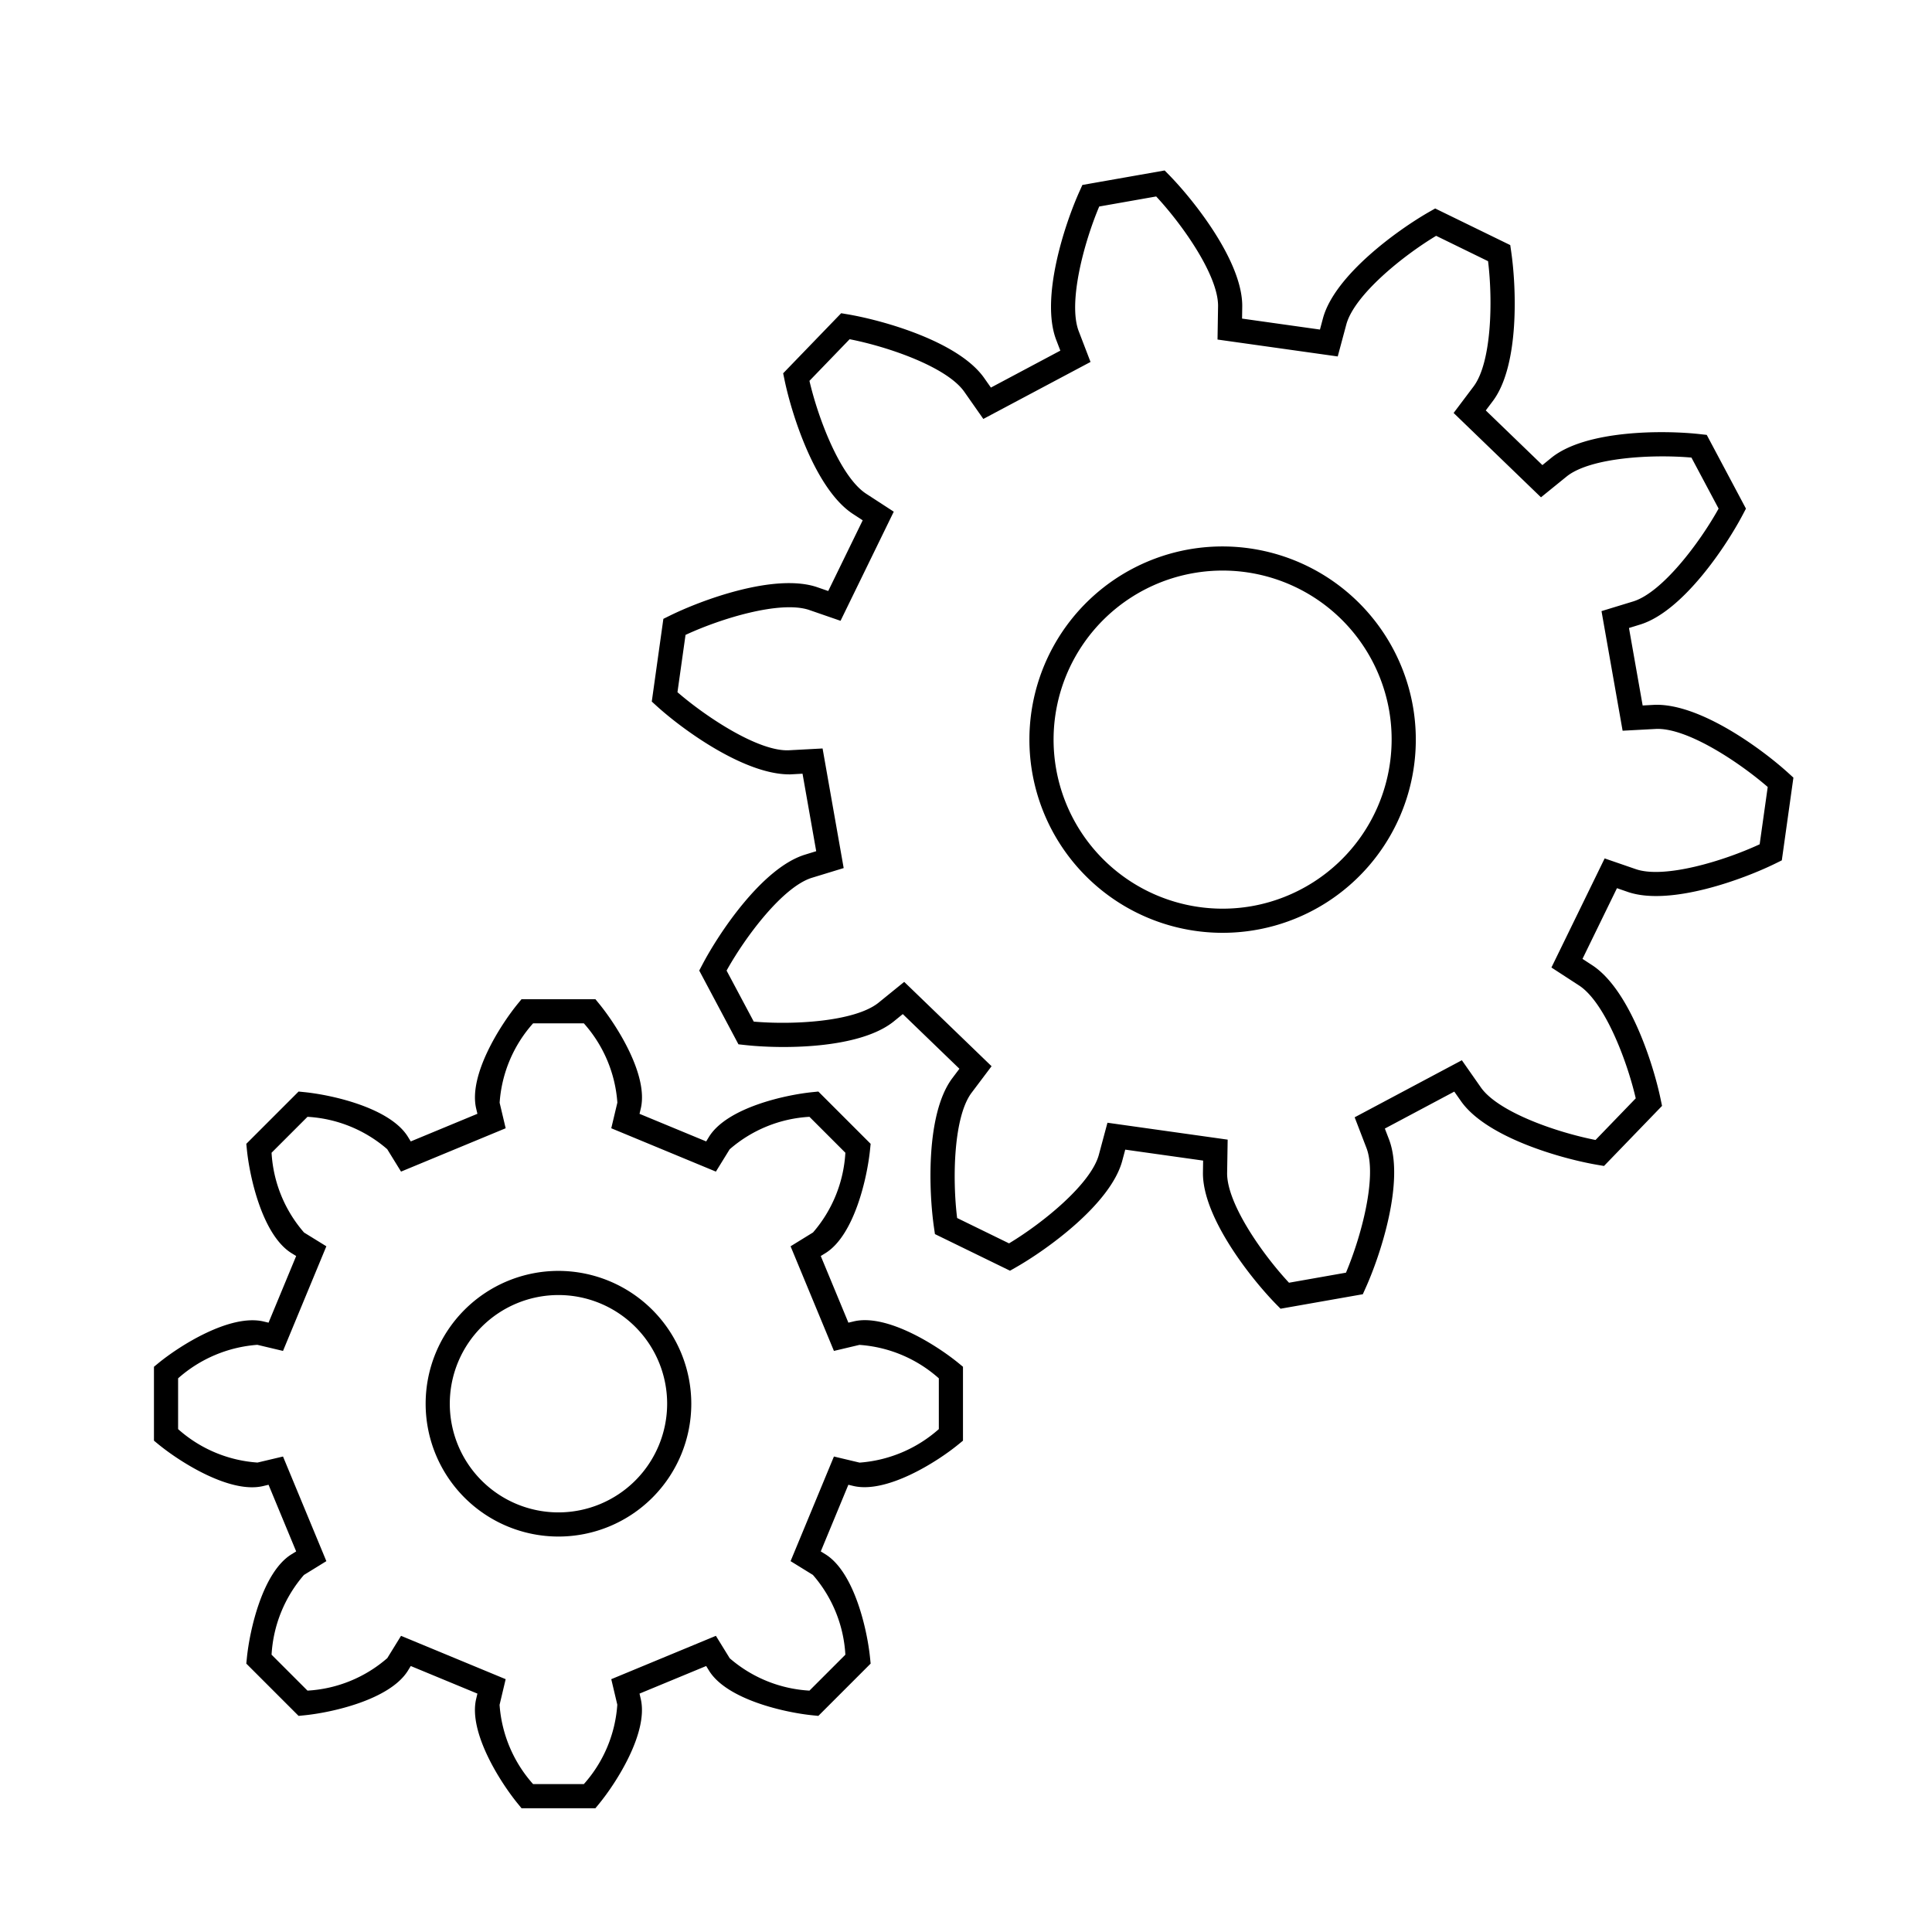 <svg id="icon-ui-svg" xmlns="http://www.w3.org/2000/svg" viewBox="0 0 64 64"><path d="M59.253 25.618c-.89-.811-2.941-2.316-4.438-2.27l-.4.022-.453-2.567.389-.12c1.4-.445 2.829-2.58 3.388-3.648l.098-.186-1.299-2.443-.209-.023c-1.195-.136-3.766-.146-4.924.771l-.311.253-1.876-1.811.245-.325c.872-1.185.771-3.752.596-4.944l-.03-.208-2.487-1.213-.184.105c-1.046.595-3.131 2.096-3.529 3.517l-.104.389-2.58-.363.006-.406c.01-1.474-1.582-3.49-2.423-4.351l-.148-.15-2.725.48-.086.192c-.498 1.097-1.301 3.537-.788 4.921l.144.375-2.3 1.224-.234-.333c-.858-1.196-3.33-1.894-4.518-2.095l-.208-.035-1.922 1.99.043.207c.243 1.179 1.026 3.625 2.255 4.443l.337.22-1.142 2.342-.384-.133c-1.4-.46-3.807.426-4.887.961l-.19.094-.384 2.74.156.142c.89.81 2.945 2.294 4.438 2.27l.4-.022.453 2.567-.389.12c-1.4.445-2.829 2.58-3.388 3.648l-.098.186 1.299 2.443.209.023c1.195.134 3.765.146 4.924-.771l.311-.253 1.876 1.811-.245.325c-.872 1.185-.771 3.751-.596 4.944l.03.208 2.487 1.213.184-.105c1.046-.595 3.131-2.096 3.529-3.517l.104-.389 2.58.363-.006.406c-.01 1.474 1.582 3.49 2.423 4.351l.148.15 2.725-.48.086-.192c.498-1.097 1.301-3.536.788-4.921l-.144-.375 2.3-1.224.234.333c.858 1.196 3.33 1.894 4.518 2.095l.208.035 1.922-1.99-.043-.207c-.243-1.179-1.026-3.625-2.255-4.443l-.337-.22 1.142-2.342.384.133c1.399.458 3.806-.426 4.887-.961l.19-.094.384-2.74zm-.962 2.35c-1.2.557-3.142 1.141-4.087.829l-1.048-.361-1.763 3.614.926.602c.834.555 1.568 2.445 1.867 3.732l-1.332 1.379c-1.296-.254-3.21-.92-3.792-1.732l-.636-.909-3.551 1.89.396 1.03c.348.94-.17 2.9-.684 4.117l-1.887.333c-.9-.967-2.057-2.632-2.05-3.63l.018-1.11-3.982-.56-.287 1.069c-.27.964-1.84 2.245-2.973 2.927l-1.72-.84c-.161-1.31-.118-3.338.473-4.141l.668-.887-2.894-2.794-.858.696c-.787.622-2.814.735-4.126.62l-.9-1.69c.643-1.156 1.868-2.77 2.819-3.072l1.06-.324-.699-3.962-1.103.059c-1.01.056-2.758-1.104-3.704-1.923l.267-1.898c1.2-.557 3.14-1.14 4.087-.829l1.048.362 1.763-3.615-.926-.602c-.834-.555-1.568-2.445-1.867-3.732l1.331-1.379c1.297.254 3.211.92 3.792 1.732l.637.909 3.551-1.888-.396-1.032c-.348-.94.17-2.9.684-4.117l1.887-.333c.9.967 2.057 2.632 2.05 3.63l-.018 1.11 3.982.56.287-1.069c.27-.964 1.84-2.245 2.973-2.927l1.72.84c.161 1.31.118 3.338-.473 4.141l-.668.887 2.894 2.794.858-.696c.787-.622 2.814-.735 4.126-.62l.9 1.69c-.643 1.156-1.869 2.77-2.819 3.072l-1.06.324.699 3.962 1.103-.059c1.035-.046 2.76 1.105 3.704 1.923zm-18.902-9.77a6.4 6.4 0 1 0 7.414 5.19 6.407 6.407 0 0 0-7.414-5.19zm2.084 11.818a5.6 5.6 0 1 1 4.543-6.489 5.61 5.61 0 0 1-4.543 6.489zM18.5 42.1a4.4 4.4 0 1 0 4.4 4.4 4.406 4.406 0 0 0-4.4-4.4zm0 8a3.6 3.6 0 1 1 3.6-3.6 3.603 3.603 0 0 1-3.6 3.6zm9.79-6.329l-.186.044-.915-2.208.166-.102c.95-.602 1.375-2.504 1.467-3.426l.019-.188-1.732-1.732-.188.019c-.922.092-2.824.516-3.428 1.47l-.1.163-2.208-.914.045-.19c.247-1.1-.8-2.744-1.386-3.46l-.12-.147h-2.448l-.12.146c-.587.717-1.633 2.361-1.385 3.465l.044.185-2.208.915-.102-.166c-.602-.95-2.504-1.375-3.426-1.467l-.188-.019-1.732 1.732.019.188c.092.922.516 2.824 1.47 3.428l.163.1-.915 2.208-.19-.045c-1.1-.236-2.742.798-3.46 1.386l-.146.12v2.448l.146.12c.717.587 2.37 1.64 3.465 1.385l.185-.044.915 2.208-.166.102c-.95.602-1.375 2.504-1.467 3.426l-.019.188 1.732 1.732.188-.019c.922-.092 2.824-.516 3.428-1.47l.1-.163 2.208.914-.045.19c-.247 1.1.8 2.744 1.386 3.46l.12.147h2.448l.12-.146c.587-.717 1.633-2.361 1.384-3.465l-.043-.186 2.208-.914.102.166c.602.95 2.504 1.375 3.426 1.467l.188.019 1.732-1.732-.019-.188c-.092-.922-.516-2.824-1.47-3.428l-.163-.1.914-2.208.19.045c1.099.238 2.743-.798 3.46-1.386l.147-.12v-2.448l-.146-.12c-.717-.587-2.368-1.64-3.465-1.385zm2.81 3.57a4.441 4.441 0 0 1-2.625 1.11l-.85-.202-1.436 3.466.739.456a4.4 4.4 0 0 1 1.076 2.643l-1.19 1.19a4.412 4.412 0 0 1-2.641-1.072l-.458-.743-3.466 1.436.2.845a4.395 4.395 0 0 1-1.108 2.63h-1.682a4.41 4.41 0 0 1-1.11-2.625l.202-.85-3.466-1.436-.456.739a4.4 4.4 0 0 1-2.643 1.076l-1.19-1.19a4.412 4.412 0 0 1 1.072-2.641l.743-.458-1.436-3.466-.845.2a4.397 4.397 0 0 1-2.63-1.108v-1.682a4.448 4.448 0 0 1 2.625-1.11l.85.202 1.436-3.466-.739-.456a4.4 4.4 0 0 1-1.076-2.643l1.19-1.19a4.412 4.412 0 0 1 2.641 1.072l.458.743 3.466-1.436-.2-.845a4.395 4.395 0 0 1 1.108-2.63h1.682a4.41 4.41 0 0 1 1.11 2.625l-.202.85 3.466 1.436.456-.739a4.4 4.4 0 0 1 2.643-1.076l1.19 1.19a4.412 4.412 0 0 1-1.072 2.641l-.743.458 1.436 3.466.845-.2a4.41 4.41 0 0 1 2.63 1.108z" id="icon-ui-svg--base"/></svg>